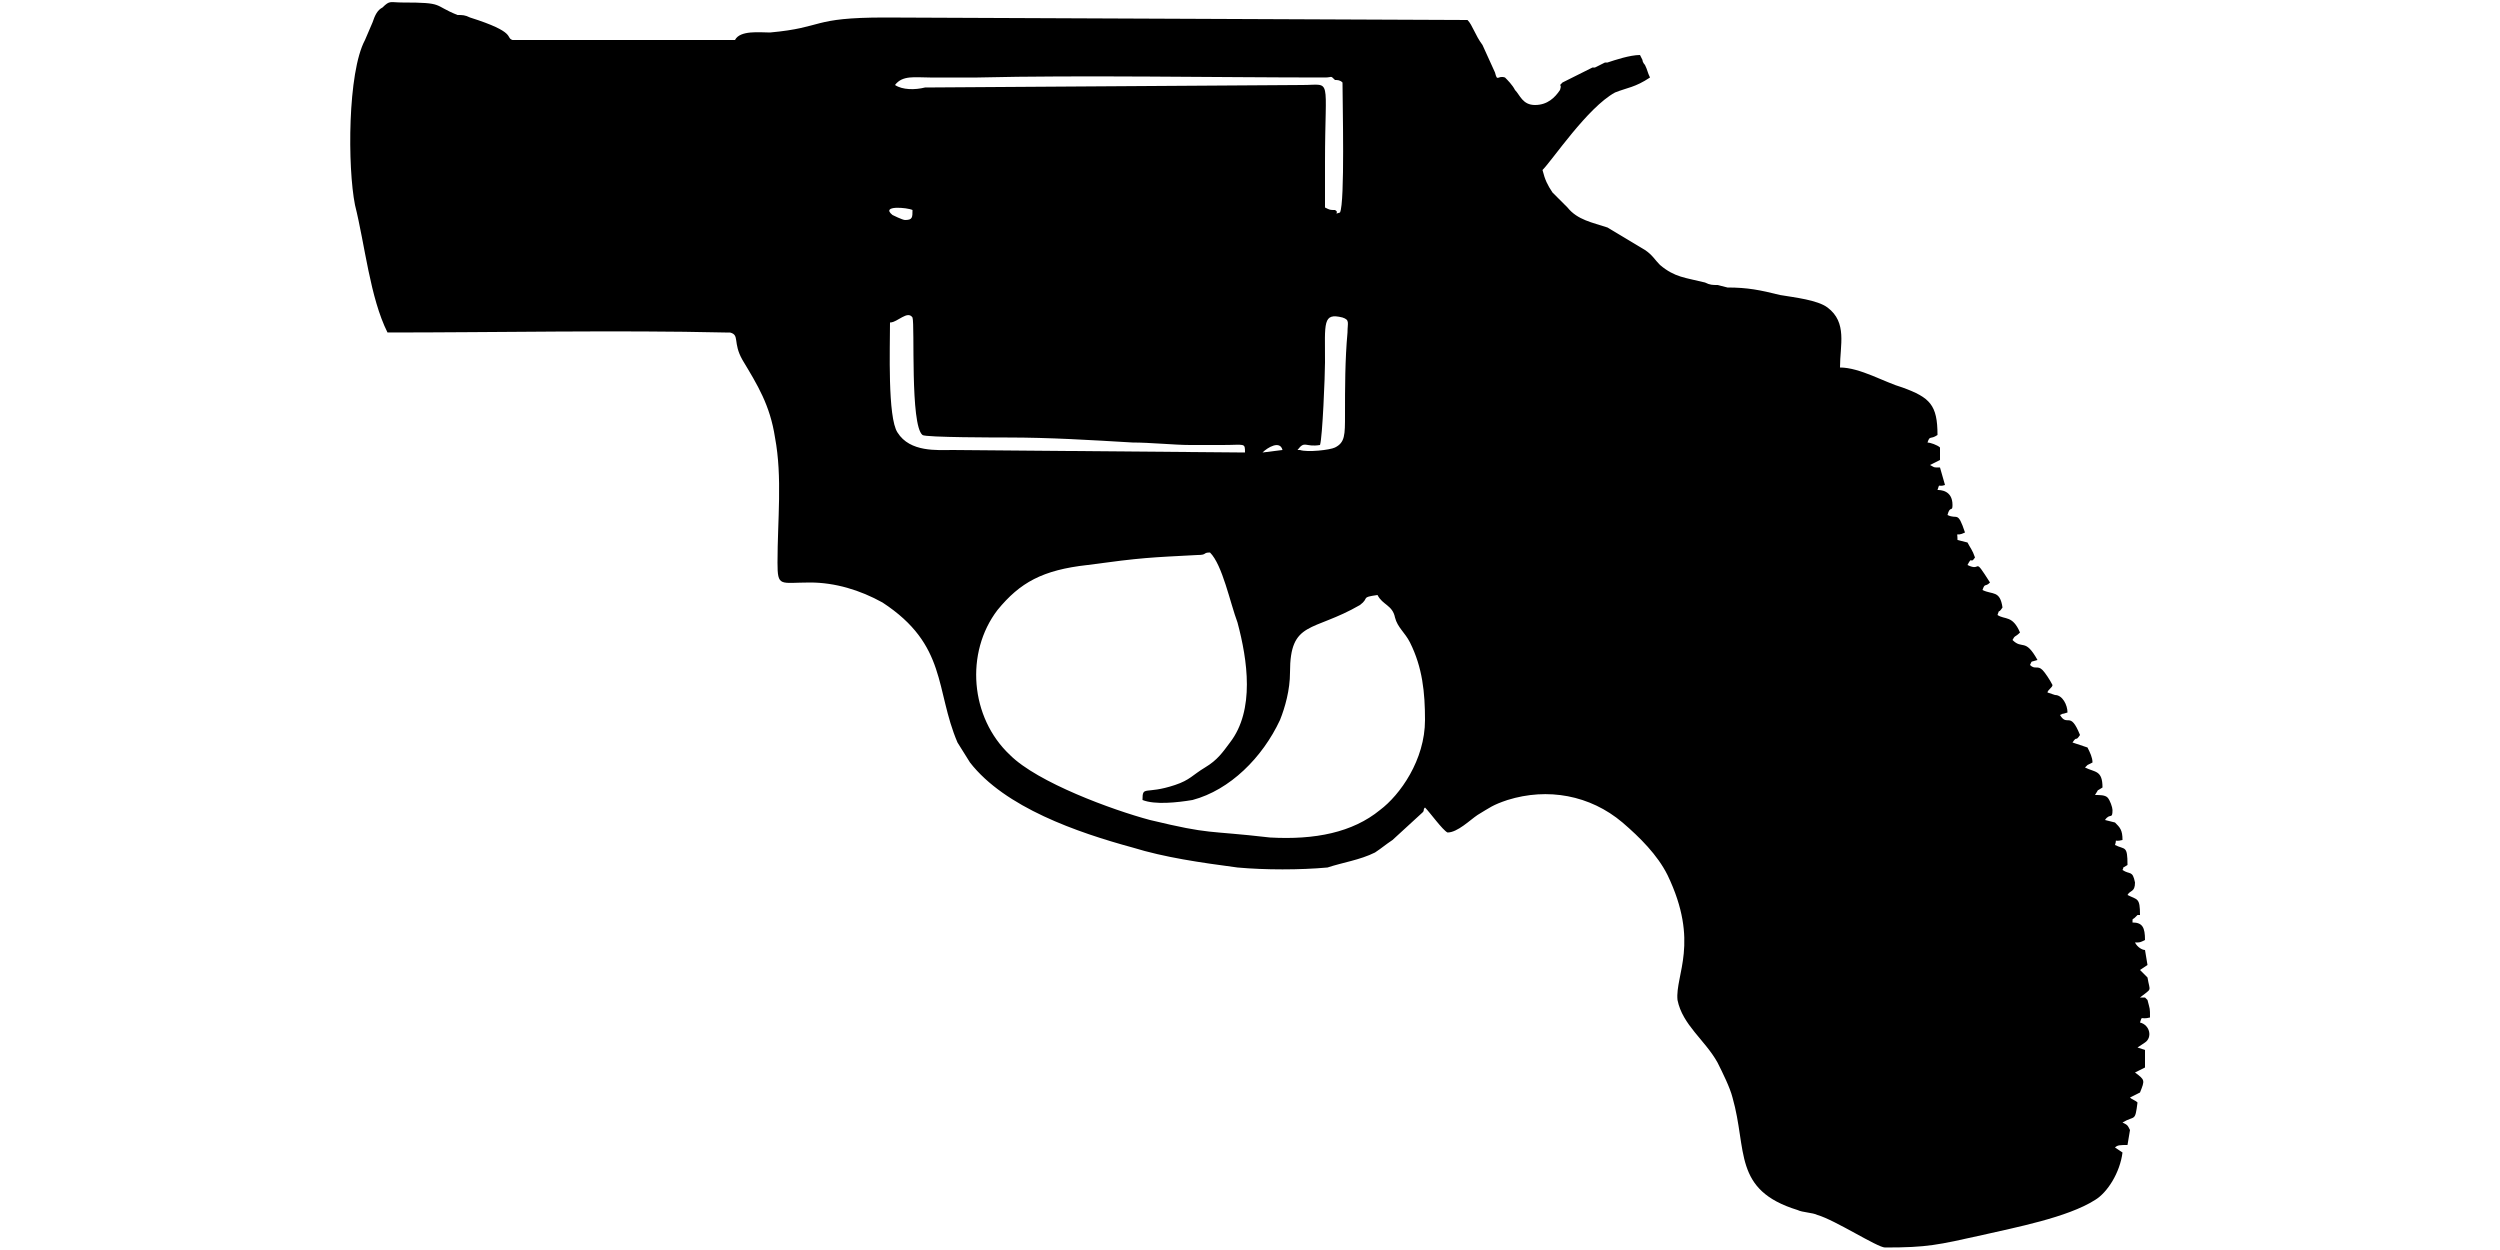 <?xml version="1.0" encoding="UTF-8"?>
<!DOCTYPE svg PUBLIC "-//W3C//DTD SVG 1.1//EN" "http://www.w3.org/Graphics/SVG/1.1/DTD/svg11.dtd">
<!-- Creator: CorelDRAW X8 -->
<svg xmlns="http://www.w3.org/2000/svg" xml:space="preserve" width="1000px" height="500px" version="1.1" style="shape-rendering:geometricPrecision; text-rendering:geometricPrecision; image-rendering:optimizeQuality; fill-rule:evenodd; clip-rule:evenodd"
viewBox="0 0 1000 500"
 xmlns:xlink="http://www.w3.org/1999/xlink">
 <defs>
  <style type="text/css">
   <![CDATA[
    .fil0 {fill:black}
   ]]>
  </style>
 </defs>
 <g id="Vrstva_x0020_1">
  <path class="fil0" d="M570 288c0,16 -10,30 -18,36 -11,9 -26,12 -44,11 -26,-3 -23,-1 -48,-7 -15,-4 -45,-15 -56,-26 -16,-15 -18,-41 -5,-58 9,-11 18,-16 36,-18 22,-3 25,-3 44,-4 4,0 2,-1 5,-1 5,5 8,20 11,28 4,15 7,35 -3,48 -3,4 -5,7 -10,10 -5,3 -6,5 -12,7 -12,4 -13,0 -13,6 5,2 14,1 20,0 15,-4 28,-17 35,-32 2,-5 4,-12 4,-19 0,-21 9,-16 28,-27 4,-3 0,-3 7,-4 2,4 6,4 7,9 1,4 4,6 6,10 5,10 6,20 6,31zm-65 -107c2,-2 7,-5 8,-1 0,0 0,0 0,0l-8 1zm-149 -52c3,0 7,-5 9,-2 1,3 -1,43 4,47 1,1 31,1 34,1 17,0 33,1 50,2 7,0 17,1 23,1 3,0 9,0 13,0 9,0 9,-1 9,3l-117 -1c-6,0 -17,1 -22,-7 -4,-6 -3,-34 -3,-44zm172 49c1,-3 2,-28 2,-33 0,-16 -1,-20 7,-18 3,1 2,2 2,6 -1,11 -1,22 -1,33 0,8 0,11 -4,13 -2,1 -11,2 -14,1 0,0 0,0 0,0 0,0 0,0 -1,0 3,-4 3,-1 9,-2zm-171 -92c-5,-4 6,-3 8,-2 0,3 0,4 -3,4 -1,0 -5,-2 -5,-2zm1 -52c3,-4 8,-3 14,-3 6,0 13,0 19,0 41,-1 96,0 139,0 3,0 2,-1 4,1 1,0 2,0 3,1 0,8 1,48 -1,52 -3,1 0,0 -2,-1 -2,0 -2,0 -4,-1l0 -18c0,-35 3,-31 -9,-31l-151 1c-4,1 -9,1 -12,-1zm-203 99c43,0 92,-1 135,0 1,0 2,0 2,0 4,1 1,4 5,11 6,10 11,18 13,31 3,16 1,33 1,50 0,10 1,8 13,8 10,0 20,3 29,8 26,17 21,35 30,56l5 8c14,18 43,28 65,34 13,4 27,6 42,8 11,1 25,1 36,0 6,-2 13,-3 19,-6 3,-2 4,-3 7,-5l12 -11c1,-1 0,-1 1,-2 2,2 7,9 9,10 4,0 9,-5 12,-7 5,-3 6,-4 12,-6 16,-5 33,-2 46,9 7,6 14,13 18,21 13,27 3,40 4,50 2,10 11,16 16,25 2,4 5,10 6,14 6,21 0,37 26,45 2,1 6,1 8,2 7,2 24,13 27,13 17,0 21,-1 39,-5 13,-3 34,-7 45,-14 5,-3 10,-11 11,-19l-3 -2c1,-1 2,-1 5,-1l1 -6c-1,-2 -1,-2 -3,-3 5,-3 5,0 6,-8 -1,-1 -2,-1 -3,-2l4 -2c2,-5 2,-5 -2,-8l4 -2 0 -7 -3 -1 3 -2c3,-2 2,-7 -2,-8 1,-3 0,-1 4,-2 0,-4 0,-3 -1,-7 0,0 0,0 -1,-1l-2 0c5,-4 4,-2 3,-8l-3 -3 3 -2 -1 -6c-1,0 -3,-1 -4,-3 2,0 2,0 4,-1 0,-5 -1,-7 -5,-7 0,-2 0,-1 1,-2l1 -1c1,0 1,0 1,0 0,-7 -1,-6 -5,-8 1,-2 3,-1 3,-5 -1,-5 -2,-3 -5,-5 1,-2 -1,0 2,-2 0,-8 -1,-6 -5,-8 1,-3 -1,-1 3,-2 0,-4 -1,-5 -3,-7l-4 -1c2,-3 3,0 3,-4 0,-1 -1,-4 -2,-5 -1,-1 -3,-1 -5,-1 2,-3 0,-1 3,-3 0,-7 -3,-6 -7,-8 0,0 0,0 1,-1l2 -1c0,-2 -1,-4 -2,-6l-6 -2c2,-3 1,0 3,-3 -4,-10 -5,-3 -8,-8 2,-1 0,0 3,-1 0,-3 -2,-7 -5,-7l-3 -1c0,-1 2,-2 2,-3 -1,-2 -3,-5 -4,-6 -2,-2 -3,0 -5,-2 1,-2 0,-1 3,-2 -5,-9 -6,-4 -10,-8 1,-2 1,-1 3,-3 -3,-7 -6,-5 -9,-7 1,-3 0,0 2,-3 -1,-7 -4,-5 -8,-7 1,-3 1,-1 3,-3 -7,-11 -3,-4 -9,-7 2,-4 1,0 3,-3 -1,-3 -2,-4 -3,-6l-4 -1c0,-4 -1,-1 3,-3 -3,-9 -3,-5 -7,-7 1,-4 2,-1 2,-4 0,-6 -5,-6 -6,-6 1,-3 0,-1 3,-2l-2 -7c-3,0 -2,0 -4,-1l4 -2 0 -5c-1,-1 -4,-2 -5,-2 1,-3 1,-1 4,-3 0,-12 -3,-15 -14,-19 -7,-2 -17,-8 -25,-8 0,-9 3,-18 -5,-24 -4,-3 -13,-4 -19,-5 -8,-2 -13,-3 -21,-3l-4 -1c-2,0 -3,0 -5,-1 -8,-2 -12,-2 -18,-7 -2,-2 -3,-4 -6,-6l-15 -9c-6,-2 -12,-3 -16,-8l-6 -6c-2,-3 -3,-5 -4,-9 4,-4 18,-25 29,-31 5,-2 8,-2 14,-6 -1,-2 -1,-3 -2,-5 0,0 -1,-1 -1,-2l-1 -2c-4,0 -10,2 -13,3 0,0 -1,0 -1,0l-4 2c0,0 0,0 -1,0l-12 6c-2,2 0,0 -1,3 -2,3 -5,6 -10,6 -5,0 -6,-4 -8,-6 -1,-2 -3,-4 -4,-5 -3,-1 -3,2 -4,-2l-5 -11c-3,-4 -4,-8 -6,-10l-233 -1c-30,0 -24,4 -46,6 -4,0 -12,-1 -14,3l-89 0c-3,-1 2,-3 -17,-9 -2,-1 -3,-1 -5,-1 -10,-4 -5,-5 -22,-5 -5,0 -5,-1 -8,2 -2,1 -3,3 -4,6l-3 7c-7,13 -7,51 -4,66 4,16 6,37 13,51z"/>
 </g>
</svg>
